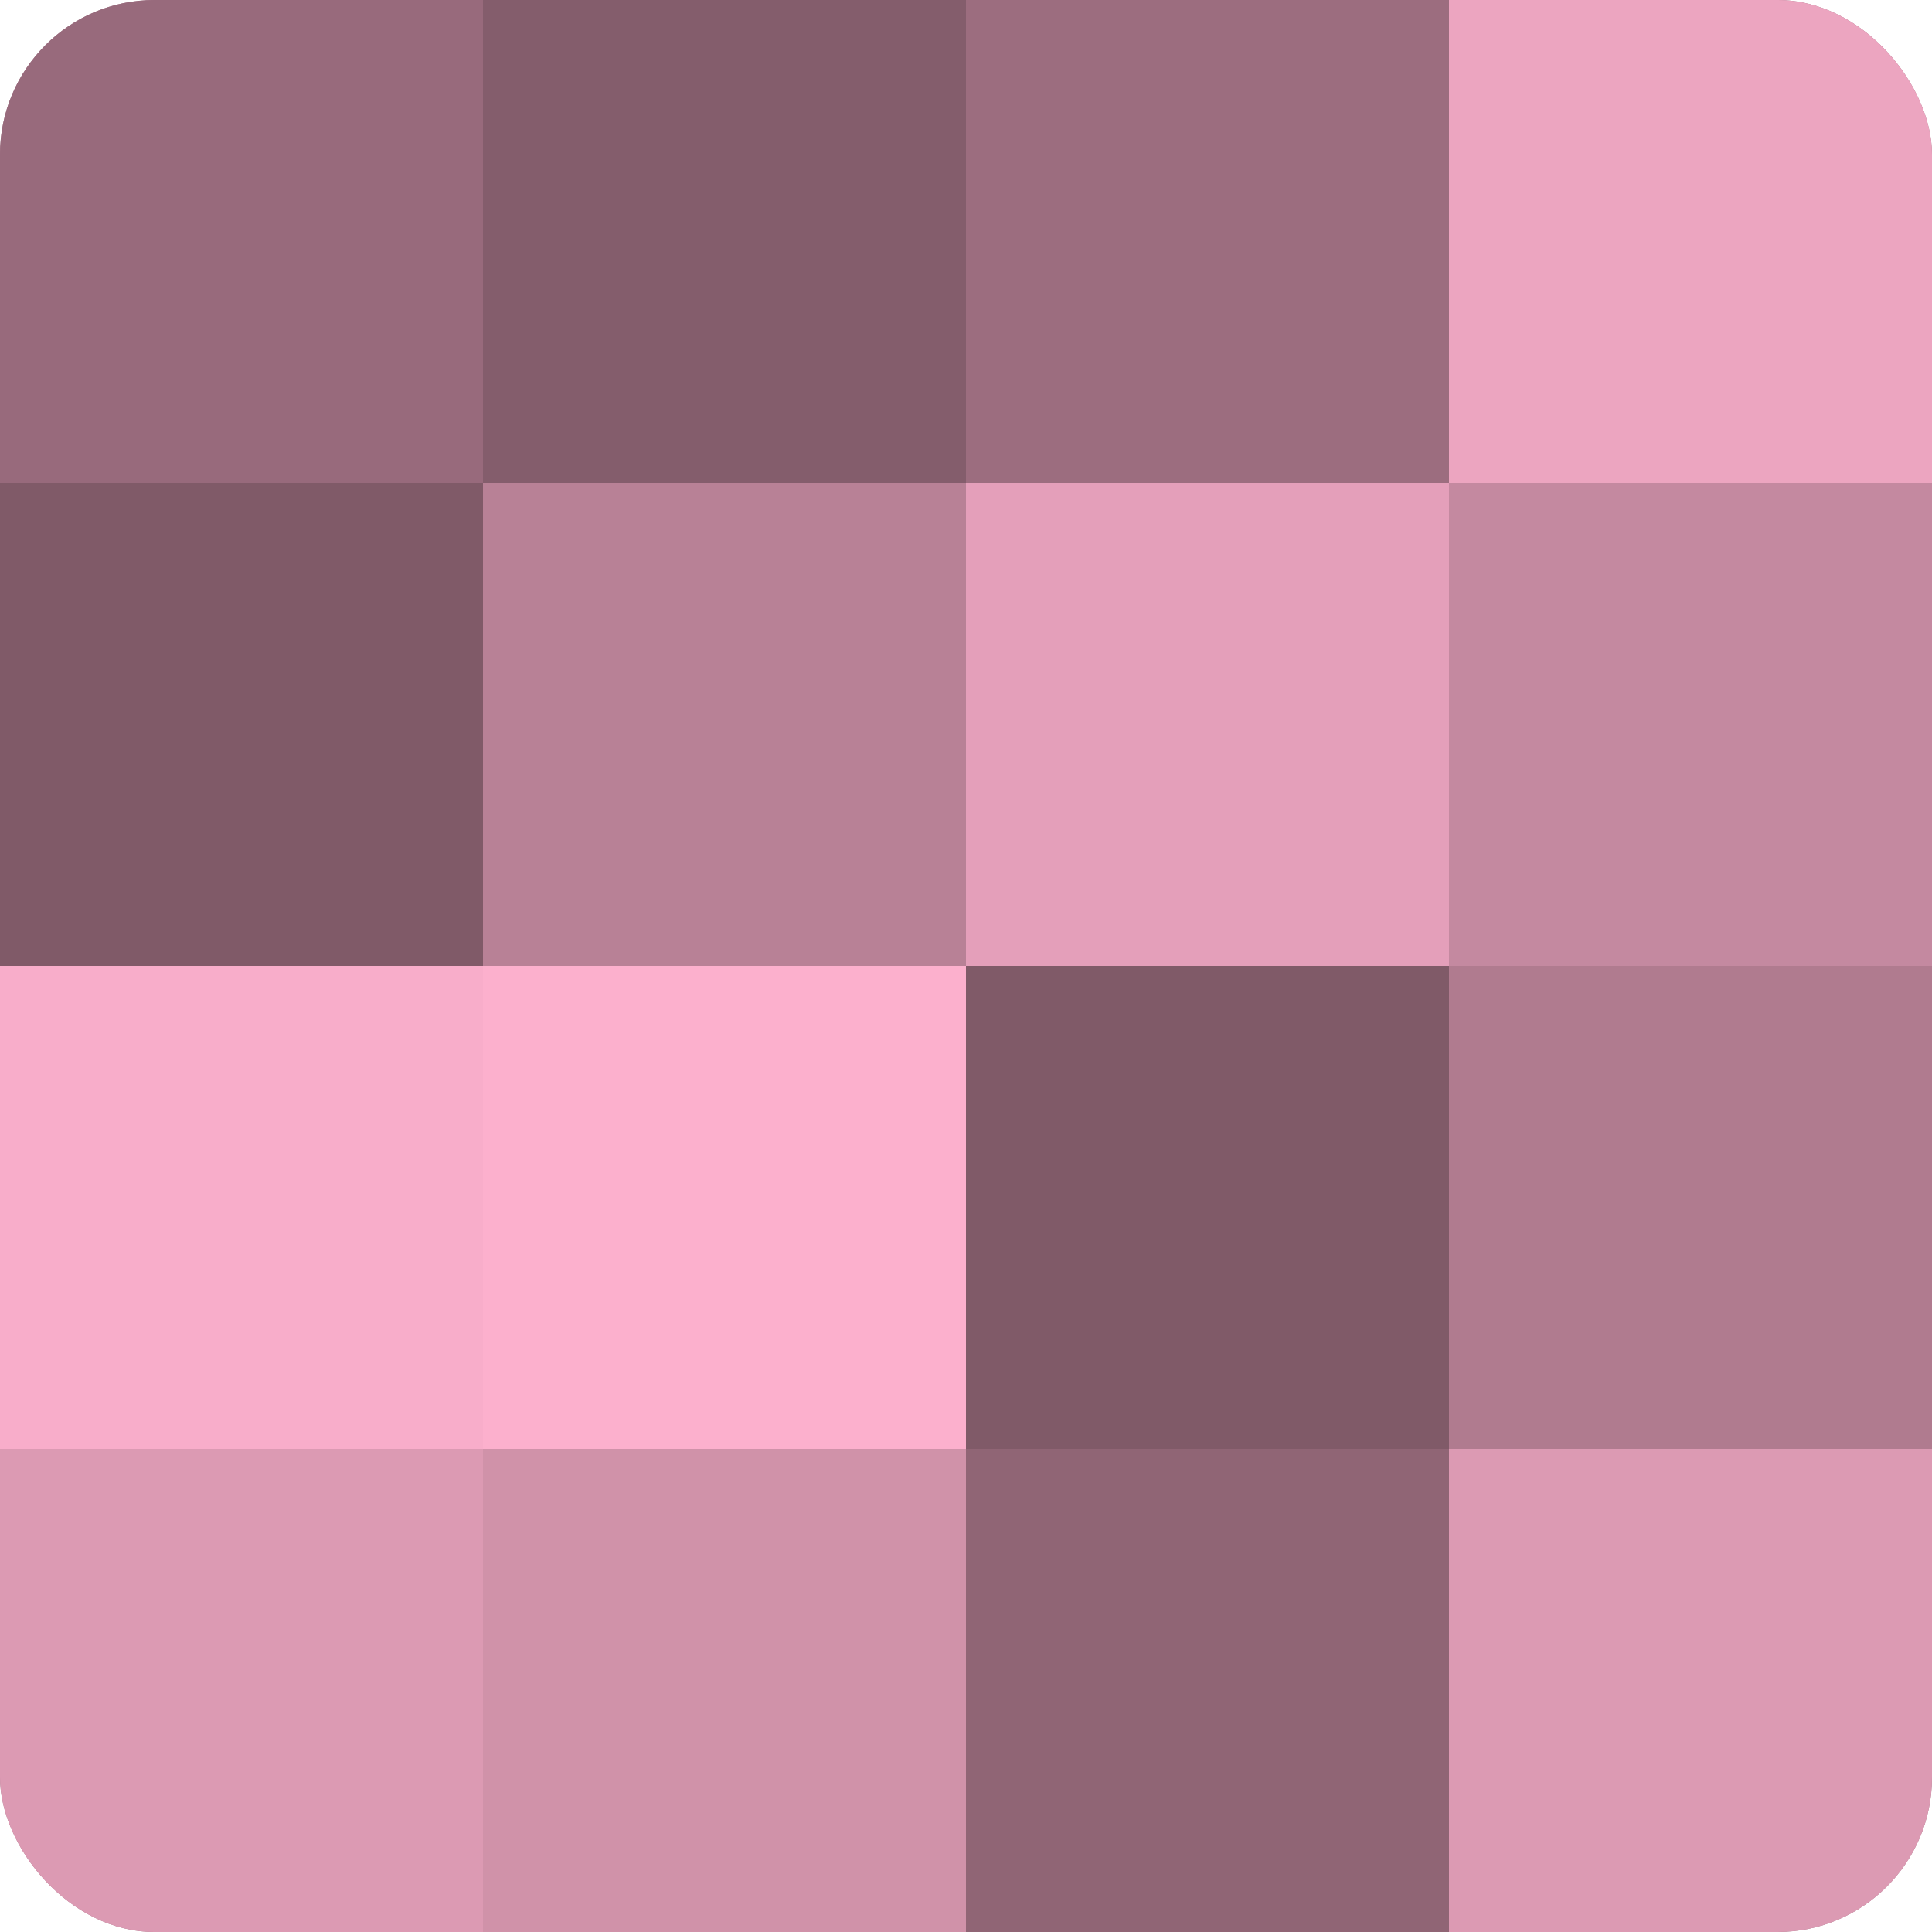 <?xml version="1.0" encoding="UTF-8"?>
<svg xmlns="http://www.w3.org/2000/svg" width="60" height="60" viewBox="0 0 100 100" preserveAspectRatio="xMidYMid meet"><defs><clipPath id="c" width="100" height="100"><rect width="100" height="100" rx="8" ry="8"/></clipPath></defs><g clip-path="url(#c)"><rect width="100" height="100" fill="#a07082"/><rect width="25" height="25" fill="#986a7c"/><rect y="25" width="25" height="25" fill="#805a68"/><rect y="50" width="25" height="25" fill="#f8adca"/><rect y="75" width="25" height="25" fill="#dc9ab3"/><rect x="25" width="25" height="25" fill="#845d6c"/><rect x="25" y="25" width="25" height="25" fill="#b88196"/><rect x="25" y="50" width="25" height="25" fill="#fcb0cd"/><rect x="25" y="75" width="25" height="25" fill="#d092a9"/><rect x="50" width="25" height="25" fill="#9c6d7f"/><rect x="50" y="25" width="25" height="25" fill="#e49fba"/><rect x="50" y="50" width="25" height="25" fill="#805a68"/><rect x="50" y="75" width="25" height="25" fill="#906575"/><rect x="75" width="25" height="25" fill="#eca5c0"/><rect x="75" y="25" width="25" height="25" fill="#c489a0"/><rect x="75" y="50" width="25" height="25" fill="#b07b8f"/><rect x="75" y="75" width="25" height="25" fill="#dc9ab3"/></g></svg>
